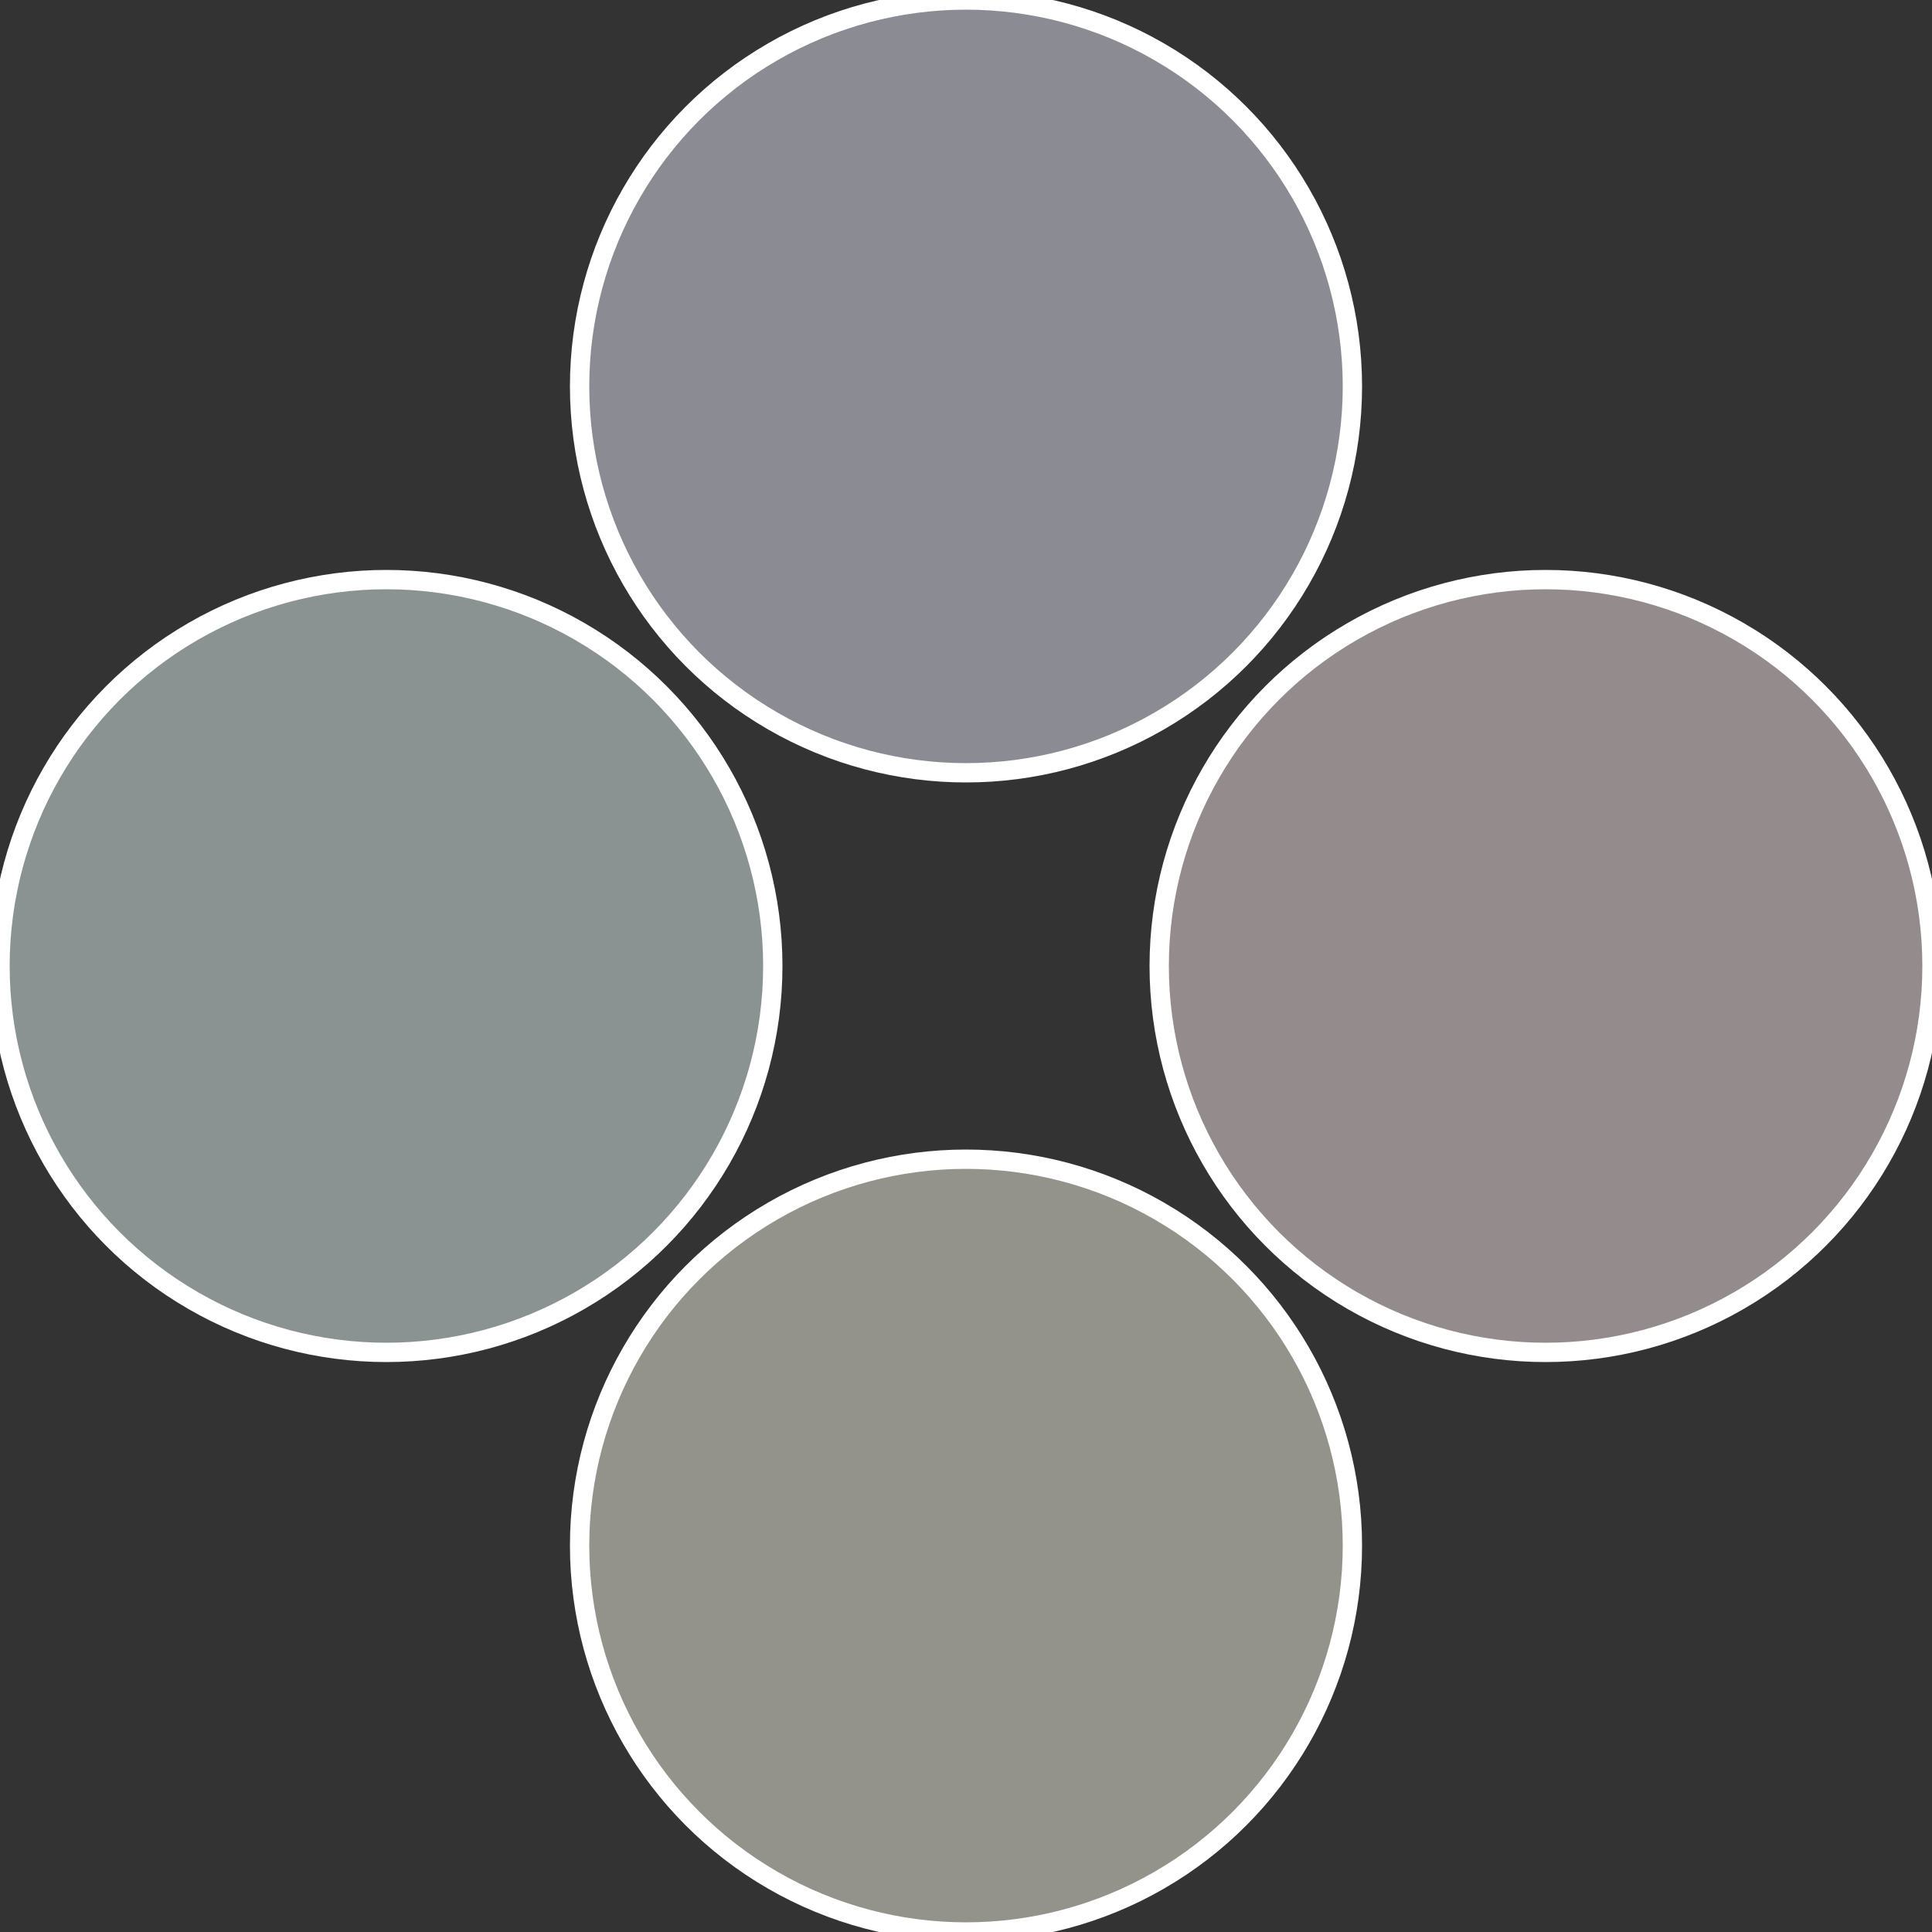 <?xml version="1.0" standalone="no"?>
<svg width="500" height="500" viewBox="-1 -1 2 2" xmlns="http://www.w3.org/2000/svg">
 
                <rect x="-1" y="-1" width="2" height="2" fill="#333333" stroke="none"/>
 
                <circle cx="0.6" cy="0" r="0.4" fill="#938b8c" stroke="#fff" stroke-width="1%" />
             
                <circle cx="3.6739403974421E-17" cy="0.6" r="0.4" fill="#93928b" stroke="#fff" stroke-width="1%" />
             
                <circle cx="-0.6" cy="7.3478807948841E-17" r="0.4" fill="#8b9392" stroke="#fff" stroke-width="1%" />
             
                <circle cx="-1.1021821192326E-16" cy="-0.6" r="0.4" fill="#8b8c93" stroke="#fff" stroke-width="1%" />
            </svg>
